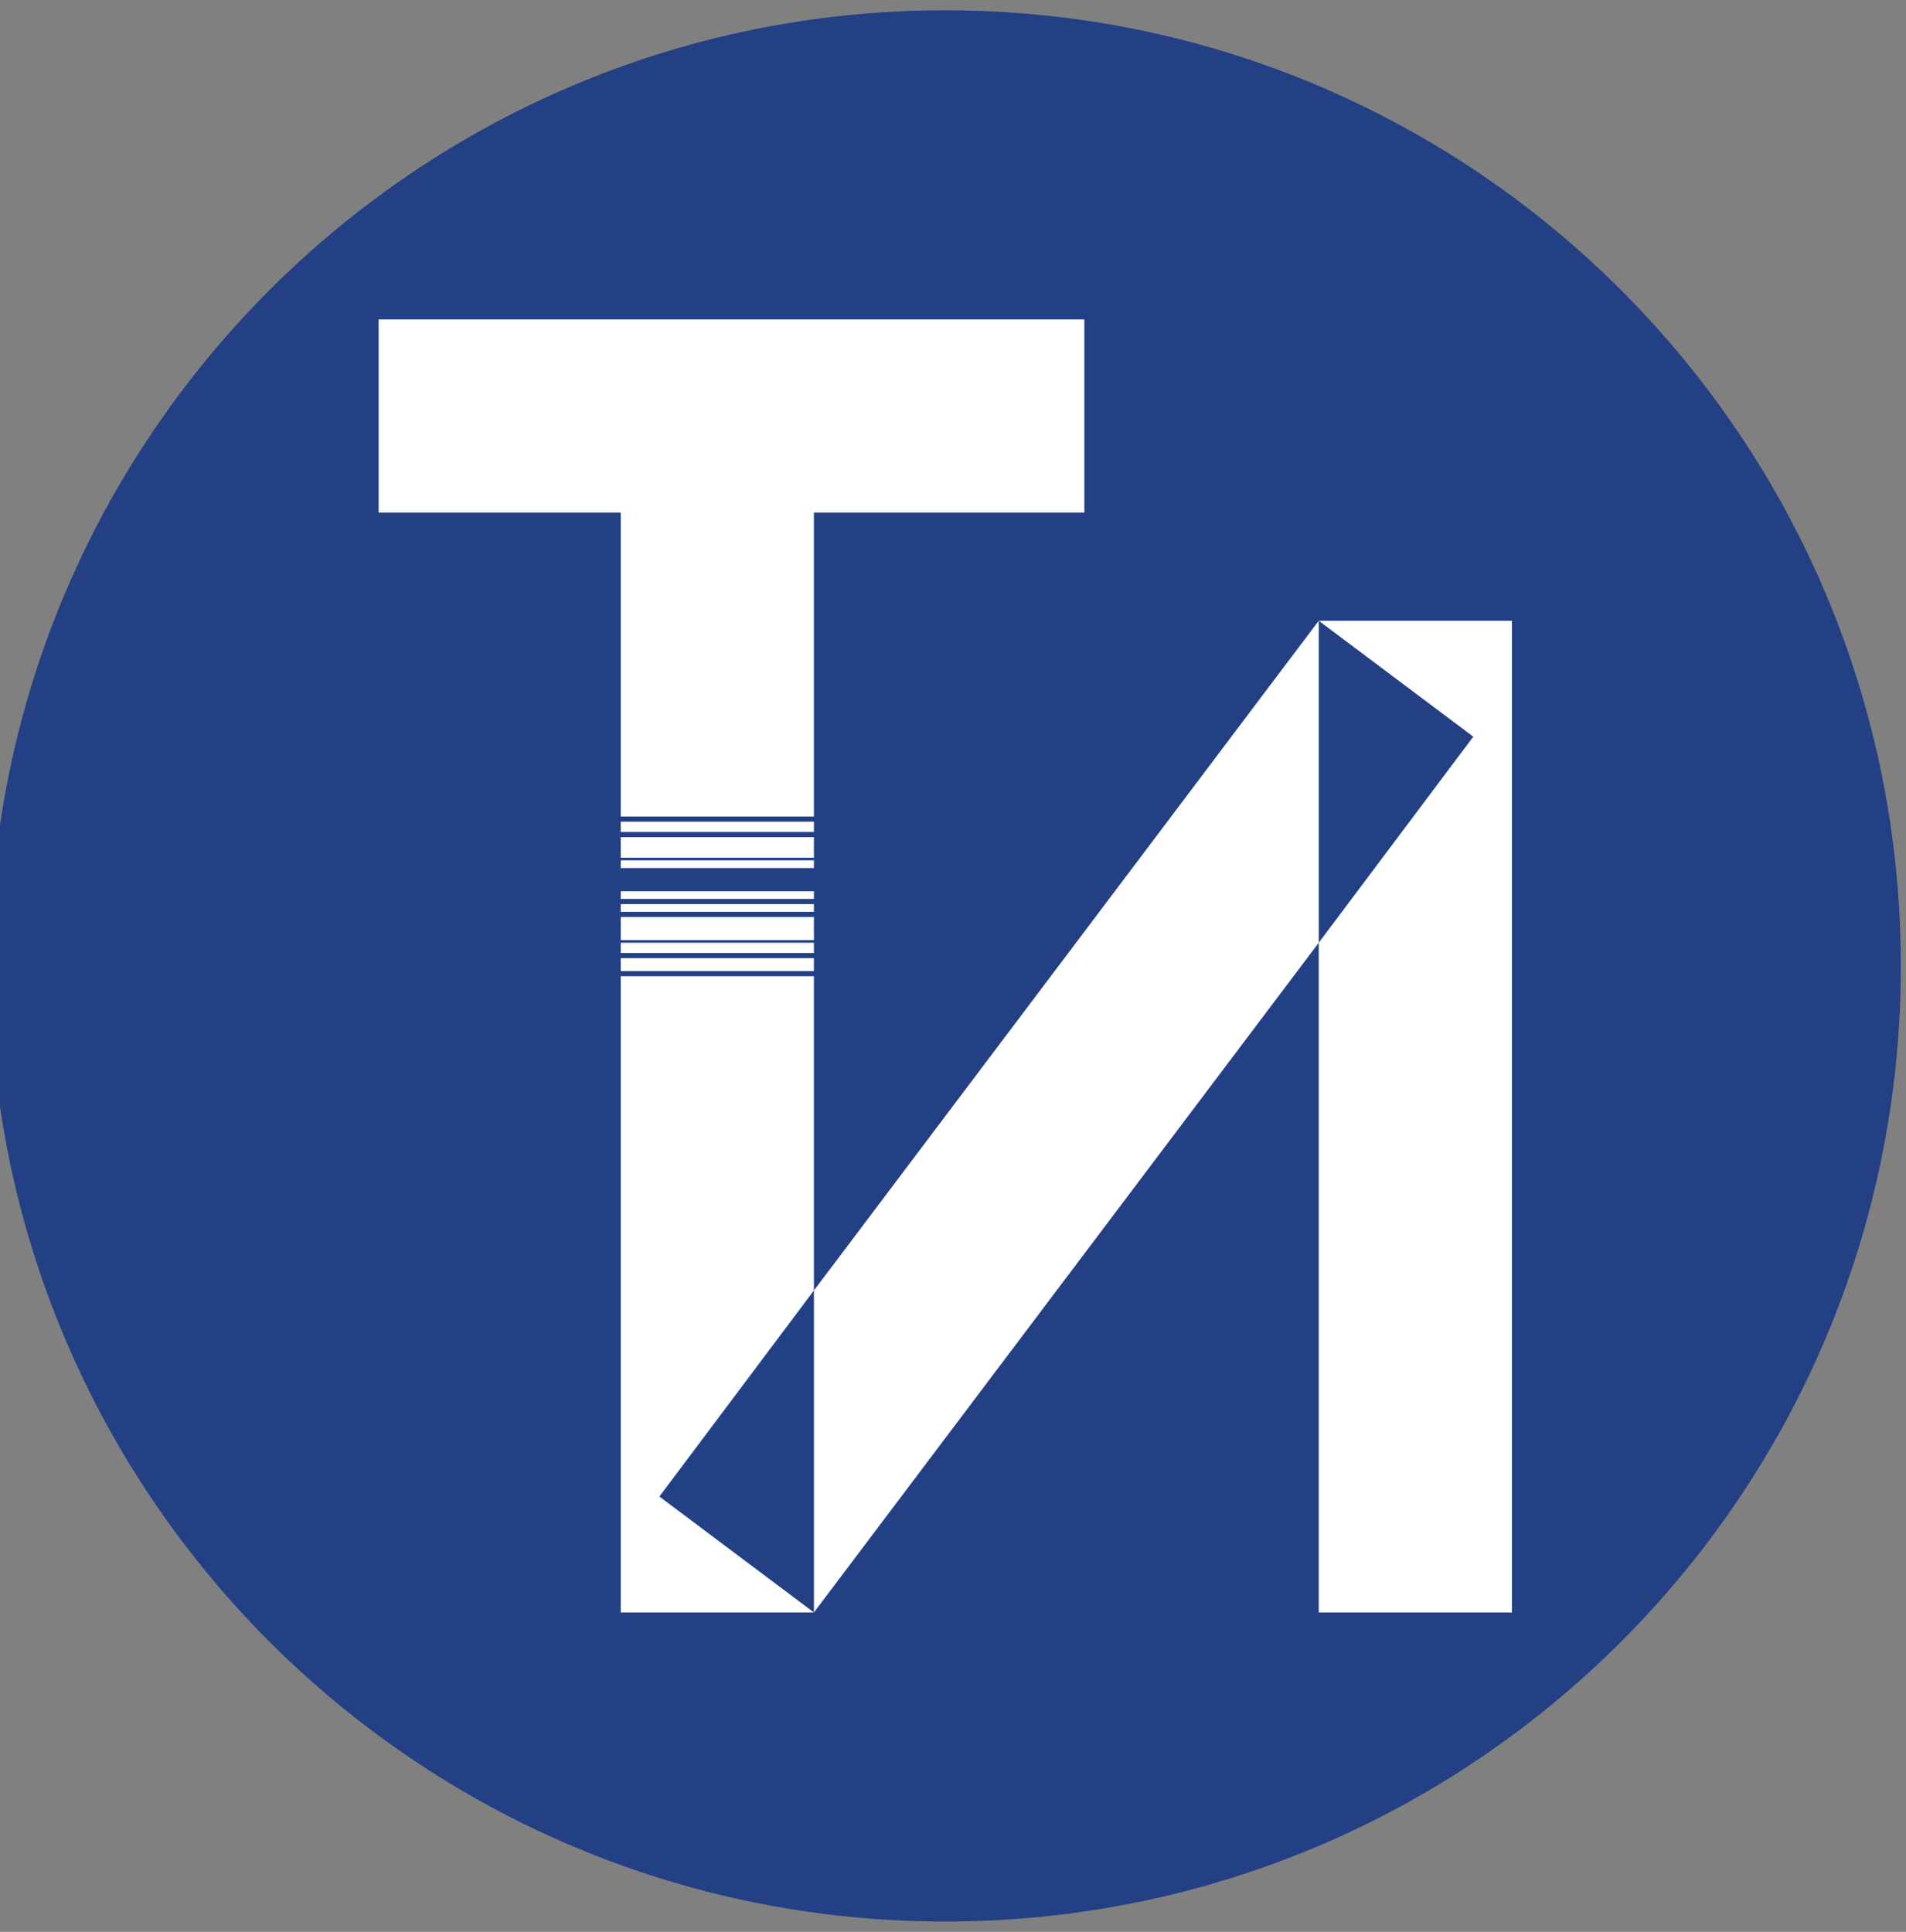 <?xml version="1.0" encoding="utf-8"?>
<!-- Generator: Adobe Illustrator 24.1.3, SVG Export Plug-In . SVG Version: 6.00 Build 0)  -->
<svg version="1.1" id="Layer_1" xmlns="http://www.w3.org/2000/svg" xmlns:xlink="http://www.w3.org/1999/xlink" x="0px" y="0px"
	 viewBox="0 0 74 75" style="enable-background:new 0 0 74 75;" xml:space="preserve">
<rect x="0" y="0" width="74" height="75" fill="#808080" stroke="none"/>
<style type="text/css">
	.st0{fill:#234085;}
	.st1{fill:#FFFFFF;}
</style>
<path class="st0" d="M73.8,37.5c0,20.5-16.6,37.1-37.1,37.1C16.2,74.6-0.4,58-0.4,37.5S16.2,0.4,36.7,0.4
	C57.2,0.4,73.8,17,73.8,37.5z"/>
<g>
	<rect x="24.1" y="36.6" class="st1" width="7.5" height="0.4"/>
	<rect x="24.1" y="33.4" class="st1" width="7.5" height="0.3"/>
	<rect x="24.1" y="32.5" class="st1" width="7.5" height="0.8"/>
	<rect x="24.1" y="31.9" class="st1" width="7.5" height="0.4"/>
	<rect x="24.1" y="34.6" class="st1" width="7.5" height="0.3"/>
	<rect x="24.1" y="35.6" class="st1" width="7.5" height="0.9"/>
	<rect x="24.1" y="37.2" class="st1" width="7.5" height="0.5"/>
	<polygon class="st1" points="31.6,50.1 31.6,37.9 24.1,37.9 24.1,62.6 31.6,62.6 25.6,58.1 	"/>
	<polygon class="st1" points="31.6,19.9 42.1,19.9 42.1,12.4 14.7,12.4 14.7,19.9 24.1,19.9 24.1,31.7 31.6,31.7 	"/>
	<rect x="24.1" y="35.1" class="st1" width="7.5" height="0.3"/>
	<polygon class="st1" points="51.2,24.1 57.2,28.6 51.2,36.6 51.2,62.6 58.7,62.6 58.7,24.1 	"/>
	<polygon class="st1" points="31.6,50.1 31.6,62.6 31.6,62.6 31.6,62.6 51.2,36.6 51.2,24.1 	"/>
</g>
</svg>
